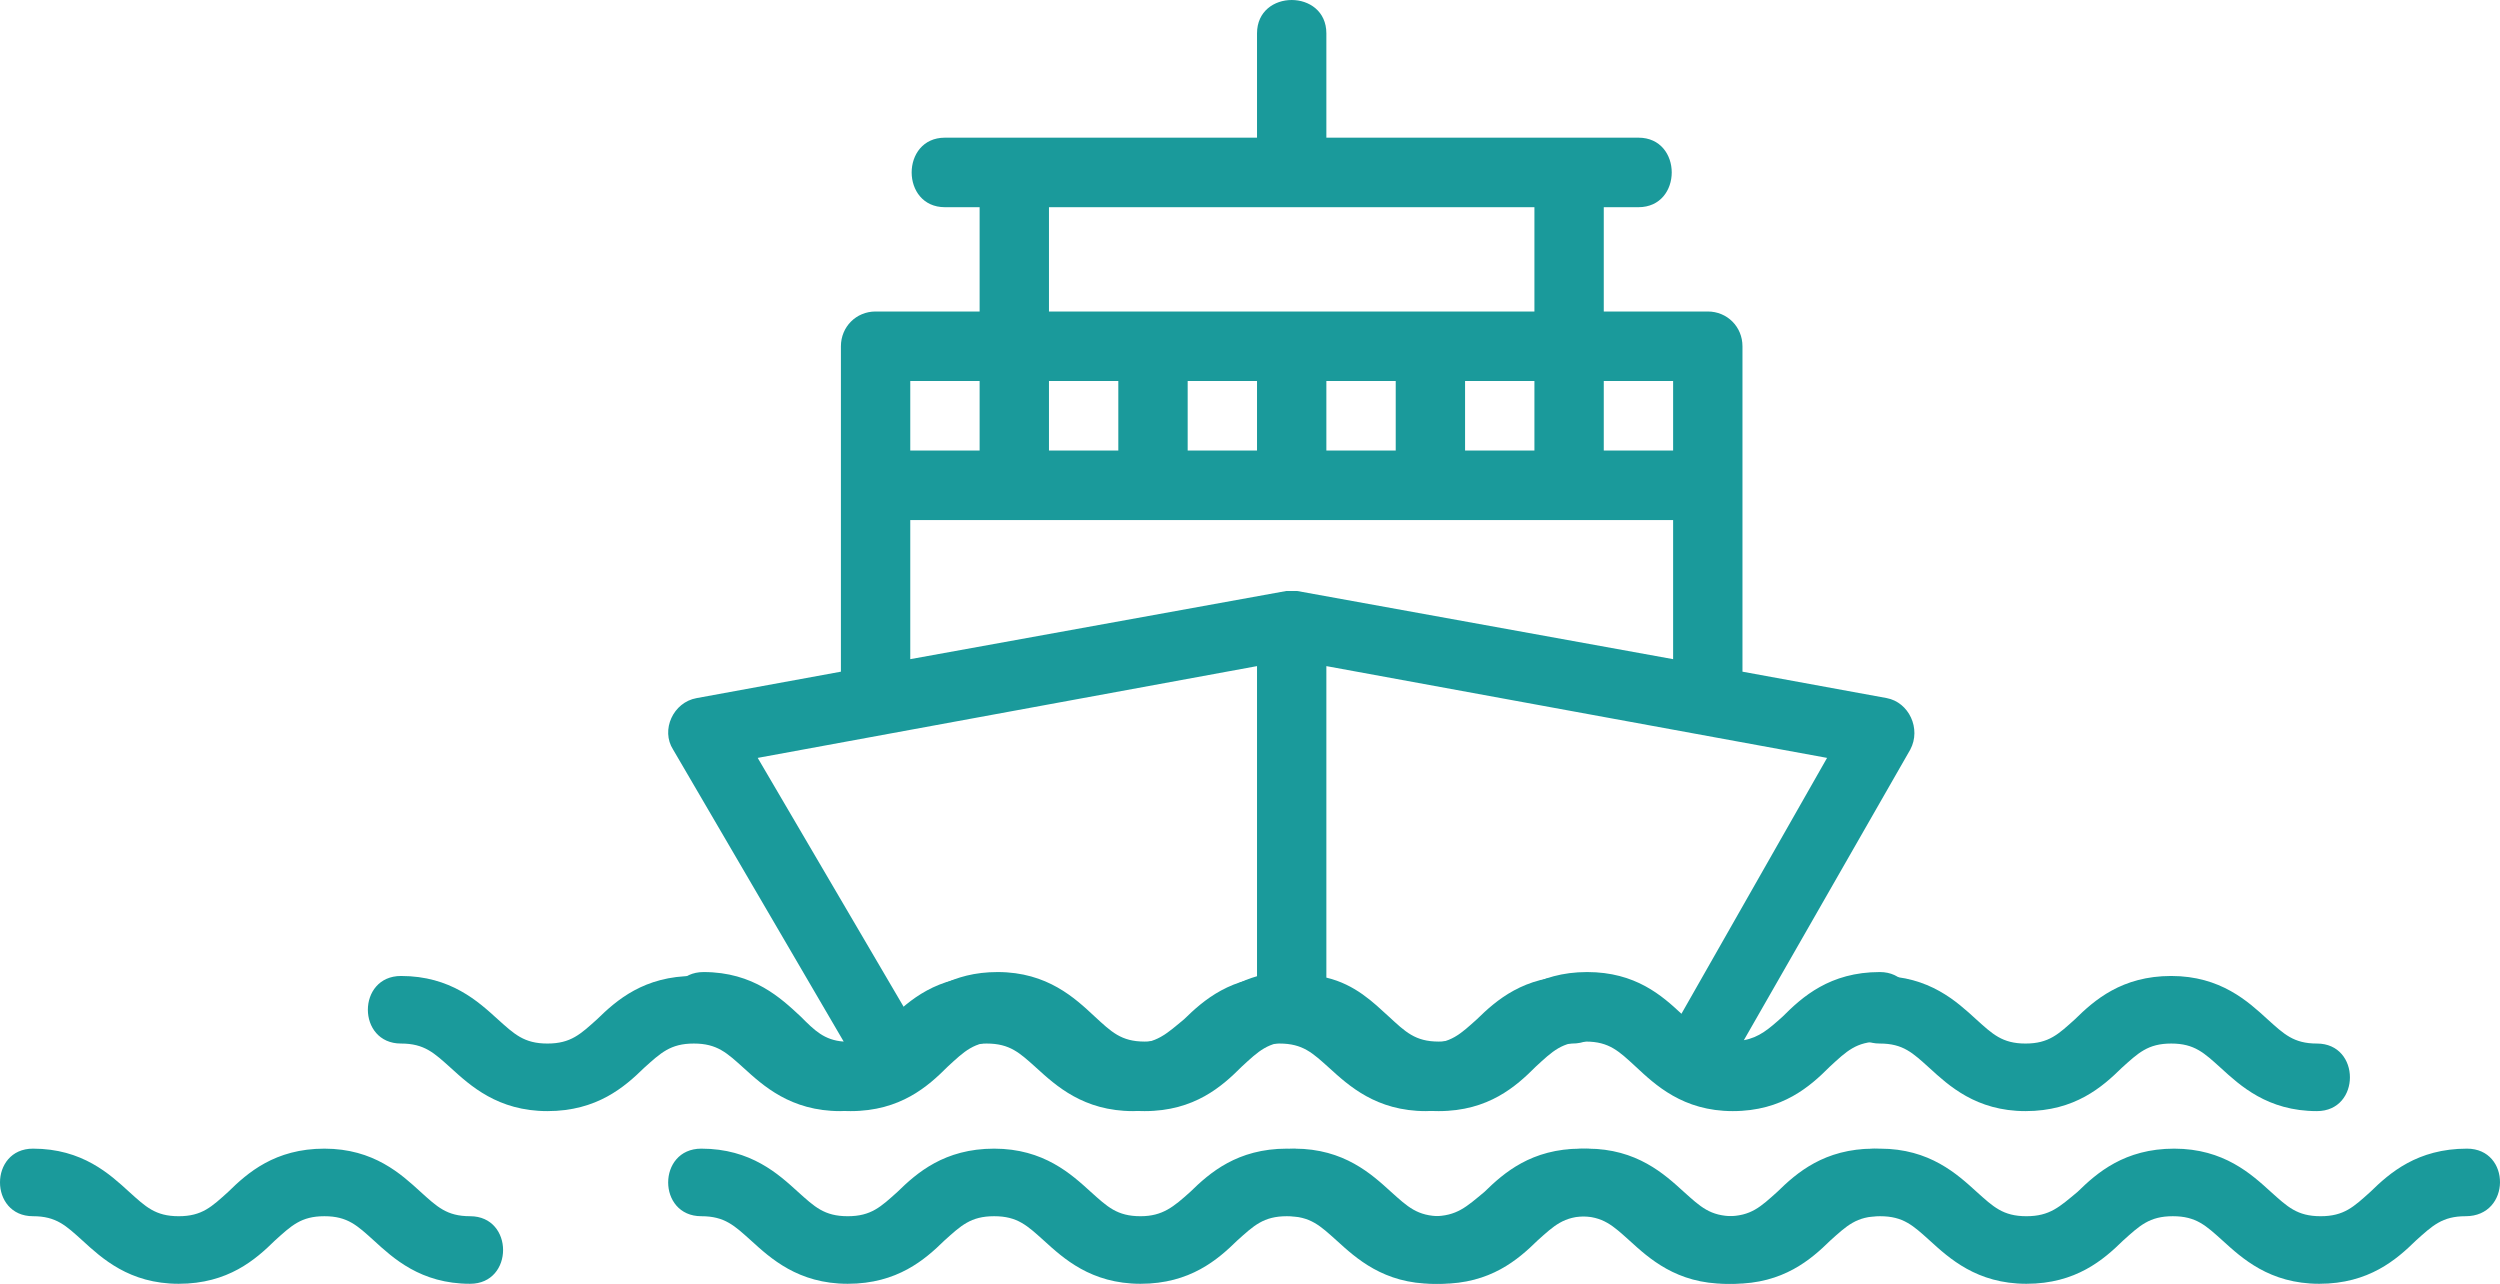 <?xml version="1.0" encoding="UTF-8"?>
<svg width="333px" height="171px" viewBox="0 0 333 171" version="1.1" xmlns="http://www.w3.org/2000/svg" xmlns:xlink="http://www.w3.org/1999/xlink">
    <!-- Generator: Sketch 49 (51002) - http://www.bohemiancoding.com/sketch -->
    <title>noun_157071_cc</title>
    <desc>Created with Sketch.</desc>
    <defs></defs>
    <g id="Page-1" stroke="none" stroke-width="1" fill="none" fill-rule="evenodd">
        <g id="TCL-homepage-detail-lrg_02-Copy-2" transform="translate(-2094, -5858)" fill="#1A9A9B" fill-rule="nonzero">
            <g id="Cruises" transform="translate(354, 4997)">
                <g id="Card_That's_All" transform="translate(1597, 668)">
                    <g id="noun_157071_cc" transform="translate(143, 193)">
                        <path d="M112.38,138.738 C109.793,138.553 108.5,137.257 106.653,135.404 C104.066,132.996 100.371,129.477 93.72,129.477 C87.808,129.477 87.808,138.738 93.72,138.738 C96.861,138.738 98.154,140.035 100.371,142.073 C102.958,144.481 106.653,148 113.304,148 C119.955,148 123.65,144.666 126.236,142.073 C128.453,140.035 129.746,138.738 132.887,138.738 C136.028,138.738 137.321,140.035 139.538,142.073 C142.124,144.481 145.819,148 152.47,148 C159.121,148 162.816,144.666 165.403,142.073 C167.62,140.035 168.913,138.738 172.054,138.738 C175.194,138.738 176.488,140.035 178.705,142.073 C181.291,144.481 184.986,148 191.637,148 C198.288,148 201.983,144.666 204.569,142.073 C206.786,140.035 208.08,138.738 211.22,138.738 C214.361,138.738 215.654,140.035 217.871,142.073 C220.458,144.481 224.153,148 230.804,148 C237.455,148 241.15,144.666 243.736,142.073 C245.953,140.035 247.246,138.738 250.387,138.738 C256.299,138.738 256.299,129.477 250.387,129.477 C243.736,129.477 240.041,132.811 237.455,135.404 C235.607,137.071 234.314,138.183 232.282,138.553 L254.451,99.84 C255.929,97.061 254.267,93.542 251.311,92.986 L232.097,89.467 L232.097,46.123 C232.097,43.529 230.065,41.492 227.478,41.492 L213.622,41.492 L213.622,27.599 L218.241,27.599 C224.153,27.599 224.153,18.338 218.241,18.338 L176.672,18.338 L176.672,4.446 C176.672,-1.482 167.435,-1.482 167.435,4.446 L167.435,18.338 L125.867,18.338 C119.955,18.338 119.955,27.599 125.867,27.599 L130.485,27.599 L130.485,41.492 L116.629,41.492 C114.043,41.492 112.01,43.529 112.01,46.123 L112.01,89.467 L92.797,92.986 C89.656,93.542 87.993,97.247 89.656,99.84 L112.38,138.738 Z M243.366,100.951 L223.968,135.034 C221.381,132.626 217.871,129.477 211.405,129.477 C204.754,129.477 201.059,132.811 198.473,135.404 C196.071,137.442 194.778,138.738 191.637,138.738 C188.496,138.738 187.203,137.442 184.986,135.404 C182.954,133.552 180.552,131.144 176.672,130.218 L176.672,88.726 L243.366,100.951 Z M213.622,50.753 L222.859,50.753 L222.859,60.015 L213.622,60.015 L213.622,50.753 Z M139.723,27.599 L204.385,27.599 L204.385,41.492 L139.723,41.492 L139.723,27.599 Z M204.385,50.753 L204.385,60.015 L195.147,60.015 L195.147,50.753 L204.385,50.753 Z M185.91,50.753 L185.91,60.015 L176.672,60.015 L176.672,50.753 L185.91,50.753 Z M167.435,50.753 L167.435,60.015 L158.198,60.015 L158.198,50.753 L167.435,50.753 Z M139.723,50.753 L148.96,50.753 L148.96,60.015 L139.723,60.015 L139.723,50.753 Z M121.248,50.753 L130.485,50.753 L130.485,60.015 L121.248,60.015 L121.248,50.753 Z M121.248,69.277 L222.859,69.277 L222.859,87.8 L172.793,78.723 C172.608,78.723 172.238,78.723 172.054,78.723 C172.054,78.723 172.054,78.723 172.054,78.723 C172.054,78.723 172.054,78.723 172.054,78.723 C171.869,78.723 171.499,78.723 171.315,78.723 L121.248,87.8 L121.248,69.277 Z M167.435,88.726 L167.435,130.033 C163.555,131.144 160.969,133.552 159.121,135.404 C156.904,137.442 155.426,138.738 152.47,138.738 C149.33,138.738 148.036,137.442 145.819,135.404 C143.233,132.996 139.538,129.477 132.887,129.477 C126.79,129.477 123.28,132.255 120.694,134.663 L100.926,100.951 L167.435,88.726 Z" id="Shape"></path>
                        <path d="M249.607,153 C242.984,153 239.305,156.24 236.729,158.76 C234.522,160.74 233.234,162 230.106,162 C226.979,162 225.691,160.74 223.483,158.76 C220.908,156.42 217.228,153 210.605,153 C203.982,153 200.303,156.24 197.727,158.76 C195.336,160.74 194.048,162 190.92,162 C187.793,162 186.505,160.74 184.297,158.76 C181.722,156.42 178.042,153 171.419,153 C164.796,153 161.117,156.24 158.541,158.76 C156.334,160.74 154.862,162 151.918,162 C148.791,162 147.503,160.74 145.295,158.76 C142.72,156.42 139.04,153 132.417,153 C125.794,153 122.115,156.24 119.539,158.76 C117.332,160.74 116.044,162 112.916,162 C109.789,162 108.501,160.74 106.293,158.76 C103.718,156.42 100.038,153 93.415,153 C87.528,153 87.528,162 93.415,162 C96.543,162 97.831,163.26 100.038,165.24 C102.614,167.58 106.293,171 112.916,171 C119.539,171 123.219,167.76 125.794,165.24 C128.002,163.26 129.29,162 132.417,162 C135.545,162 136.833,163.26 139.04,165.24 C141.616,167.58 145.295,171 151.918,171 C158.541,171 162.221,167.76 164.796,165.24 C167.004,163.26 168.292,162 171.419,162 C174.547,162 175.835,163.26 178.042,165.24 C180.618,167.58 184.297,171 190.92,171 C197.543,171 201.223,167.76 203.798,165.24 C206.006,163.26 207.294,162 210.421,162 C213.549,162 214.837,163.26 217.044,165.24 C219.62,167.58 223.299,171 229.922,171 C236.545,171 240.225,167.76 242.8,165.24 C245.008,163.26 246.296,162 249.423,162 C255.495,162 255.495,153 249.607,153 Z" id="Shape"></path>
                        <path d="M328.607,153 C321.984,153 318.305,156.24 315.729,158.76 C313.522,160.74 312.234,162 309.106,162 C305.979,162 304.691,160.74 302.483,158.76 C299.908,156.42 296.228,153 289.605,153 C282.982,153 279.303,156.24 276.727,158.76 C274.336,160.74 273.048,162 269.92,162 C266.793,162 265.505,160.74 263.297,158.76 C260.722,156.42 257.042,153 250.419,153 C243.796,153 240.117,156.24 237.541,158.76 C235.334,160.74 233.862,162 230.918,162 C227.791,162 226.503,160.74 224.295,158.76 C221.72,156.42 218.04,153 211.417,153 C204.794,153 201.115,156.24 198.539,158.76 C196.332,160.74 195.044,162 191.916,162 C188.789,162 187.501,160.74 185.293,158.76 C182.718,156.42 179.038,153 172.415,153 C166.528,153 166.528,162 172.415,162 C175.543,162 176.831,163.26 179.038,165.24 C181.614,167.58 185.293,171 191.916,171 C198.539,171 202.219,167.76 204.794,165.24 C207.002,163.26 208.29,162 211.417,162 C214.545,162 215.833,163.26 218.04,165.24 C220.616,167.58 224.295,171 230.918,171 C237.541,171 241.221,167.76 243.796,165.24 C246.004,163.26 247.292,162 250.419,162 C253.547,162 254.835,163.26 257.042,165.24 C259.618,167.58 263.297,171 269.92,171 C276.543,171 280.223,167.76 282.798,165.24 C285.006,163.26 286.294,162 289.421,162 C292.549,162 293.837,163.26 296.044,165.24 C298.62,167.58 302.299,171 308.922,171 C315.545,171 319.225,167.76 321.8,165.24 C324.008,163.26 325.296,162 328.423,162 C334.495,162 334.495,153 328.607,153 Z" id="Shape-Copy"></path>
                        <path d="M209.607,130 C202.984,130 199.305,133.24 196.729,135.76 C194.522,137.74 193.234,139 190.106,139 C186.979,139 185.691,137.74 183.483,135.76 C180.908,133.42 177.228,130 170.605,130 C163.982,130 160.303,133.24 157.727,135.76 C155.336,137.74 154.048,139 150.92,139 C147.793,139 146.505,137.74 144.297,135.76 C141.722,133.42 138.042,130 131.419,130 C124.796,130 121.117,133.24 118.541,135.76 C116.334,137.74 114.862,139 111.918,139 C108.791,139 107.503,137.74 105.295,135.76 C102.72,133.42 99.04,130 92.417,130 C85.794,130 82.115,133.24 79.539,135.76 C77.332,137.74 76.044,139 72.916,139 C69.789,139 68.501,137.74 66.293,135.76 C63.718,133.42 60.038,130 53.415,130 C47.528,130 47.528,139 53.415,139 C56.543,139 57.831,140.26 60.038,142.24 C62.614,144.58 66.293,148 72.916,148 C79.539,148 83.219,144.76 85.794,142.24 C88.002,140.26 89.29,139 92.417,139 C95.545,139 96.833,140.26 99.04,142.24 C101.616,144.58 105.295,148 111.918,148 C118.541,148 122.221,144.76 124.796,142.24 C127.004,140.26 128.292,139 131.419,139 C134.547,139 135.835,140.26 138.042,142.24 C140.618,144.58 144.297,148 150.92,148 C157.543,148 161.223,144.76 163.798,142.24 C166.006,140.26 167.294,139 170.421,139 C173.549,139 174.837,140.26 177.044,142.24 C179.62,144.58 183.299,148 189.922,148 C196.545,148 200.225,144.76 202.8,142.24 C205.008,140.26 206.296,139 209.423,139 C215.495,139 215.495,130 209.607,130 Z" id="Shape-Copy-2"></path>
                        <path d="M62.616,162 C59.503,162 58.222,160.74 56.025,158.76 C53.462,156.42 49.8,153 43.209,153 C36.617,153 32.956,156.24 30.393,158.76 C28.195,160.74 26.914,162 23.801,162 C20.689,162 19.407,160.74 17.21,158.76 C14.647,156.42 10.985,153 4.394,153 C-1.465,153 -1.465,162 4.394,162 C7.507,162 8.788,163.26 10.985,165.24 C13.548,167.58 17.21,171 23.801,171 C30.393,171 34.054,167.76 36.617,165.24 C38.815,163.26 40.096,162 43.209,162 C46.321,162 47.603,163.26 49.8,165.24 C52.363,167.58 56.025,171 62.616,171 C68.475,171 68.475,162 62.616,162 Z" id="Shape-Copy-3"></path>
                        <path d="M308.616,139 C305.503,139 304.222,137.74 302.025,135.76 C299.462,133.42 295.8,130 289.209,130 C282.617,130 278.956,133.24 276.393,135.76 C274.195,137.74 272.914,139 269.801,139 C266.689,139 265.407,137.74 263.21,135.76 C260.647,133.42 256.985,130 250.394,130 C244.535,130 244.535,139 250.394,139 C253.507,139 254.788,140.26 256.985,142.24 C259.548,144.58 263.21,148 269.801,148 C276.393,148 280.054,144.76 282.617,142.24 C284.815,140.26 286.096,139 289.209,139 C292.321,139 293.603,140.26 295.8,142.24 C298.363,144.58 302.025,148 308.616,148 C314.475,148 314.475,139 308.616,139 Z" id="Shape-Copy-4"></path>
                    </g>
                </g>
            </g>
        </g>
    </g>
</svg>